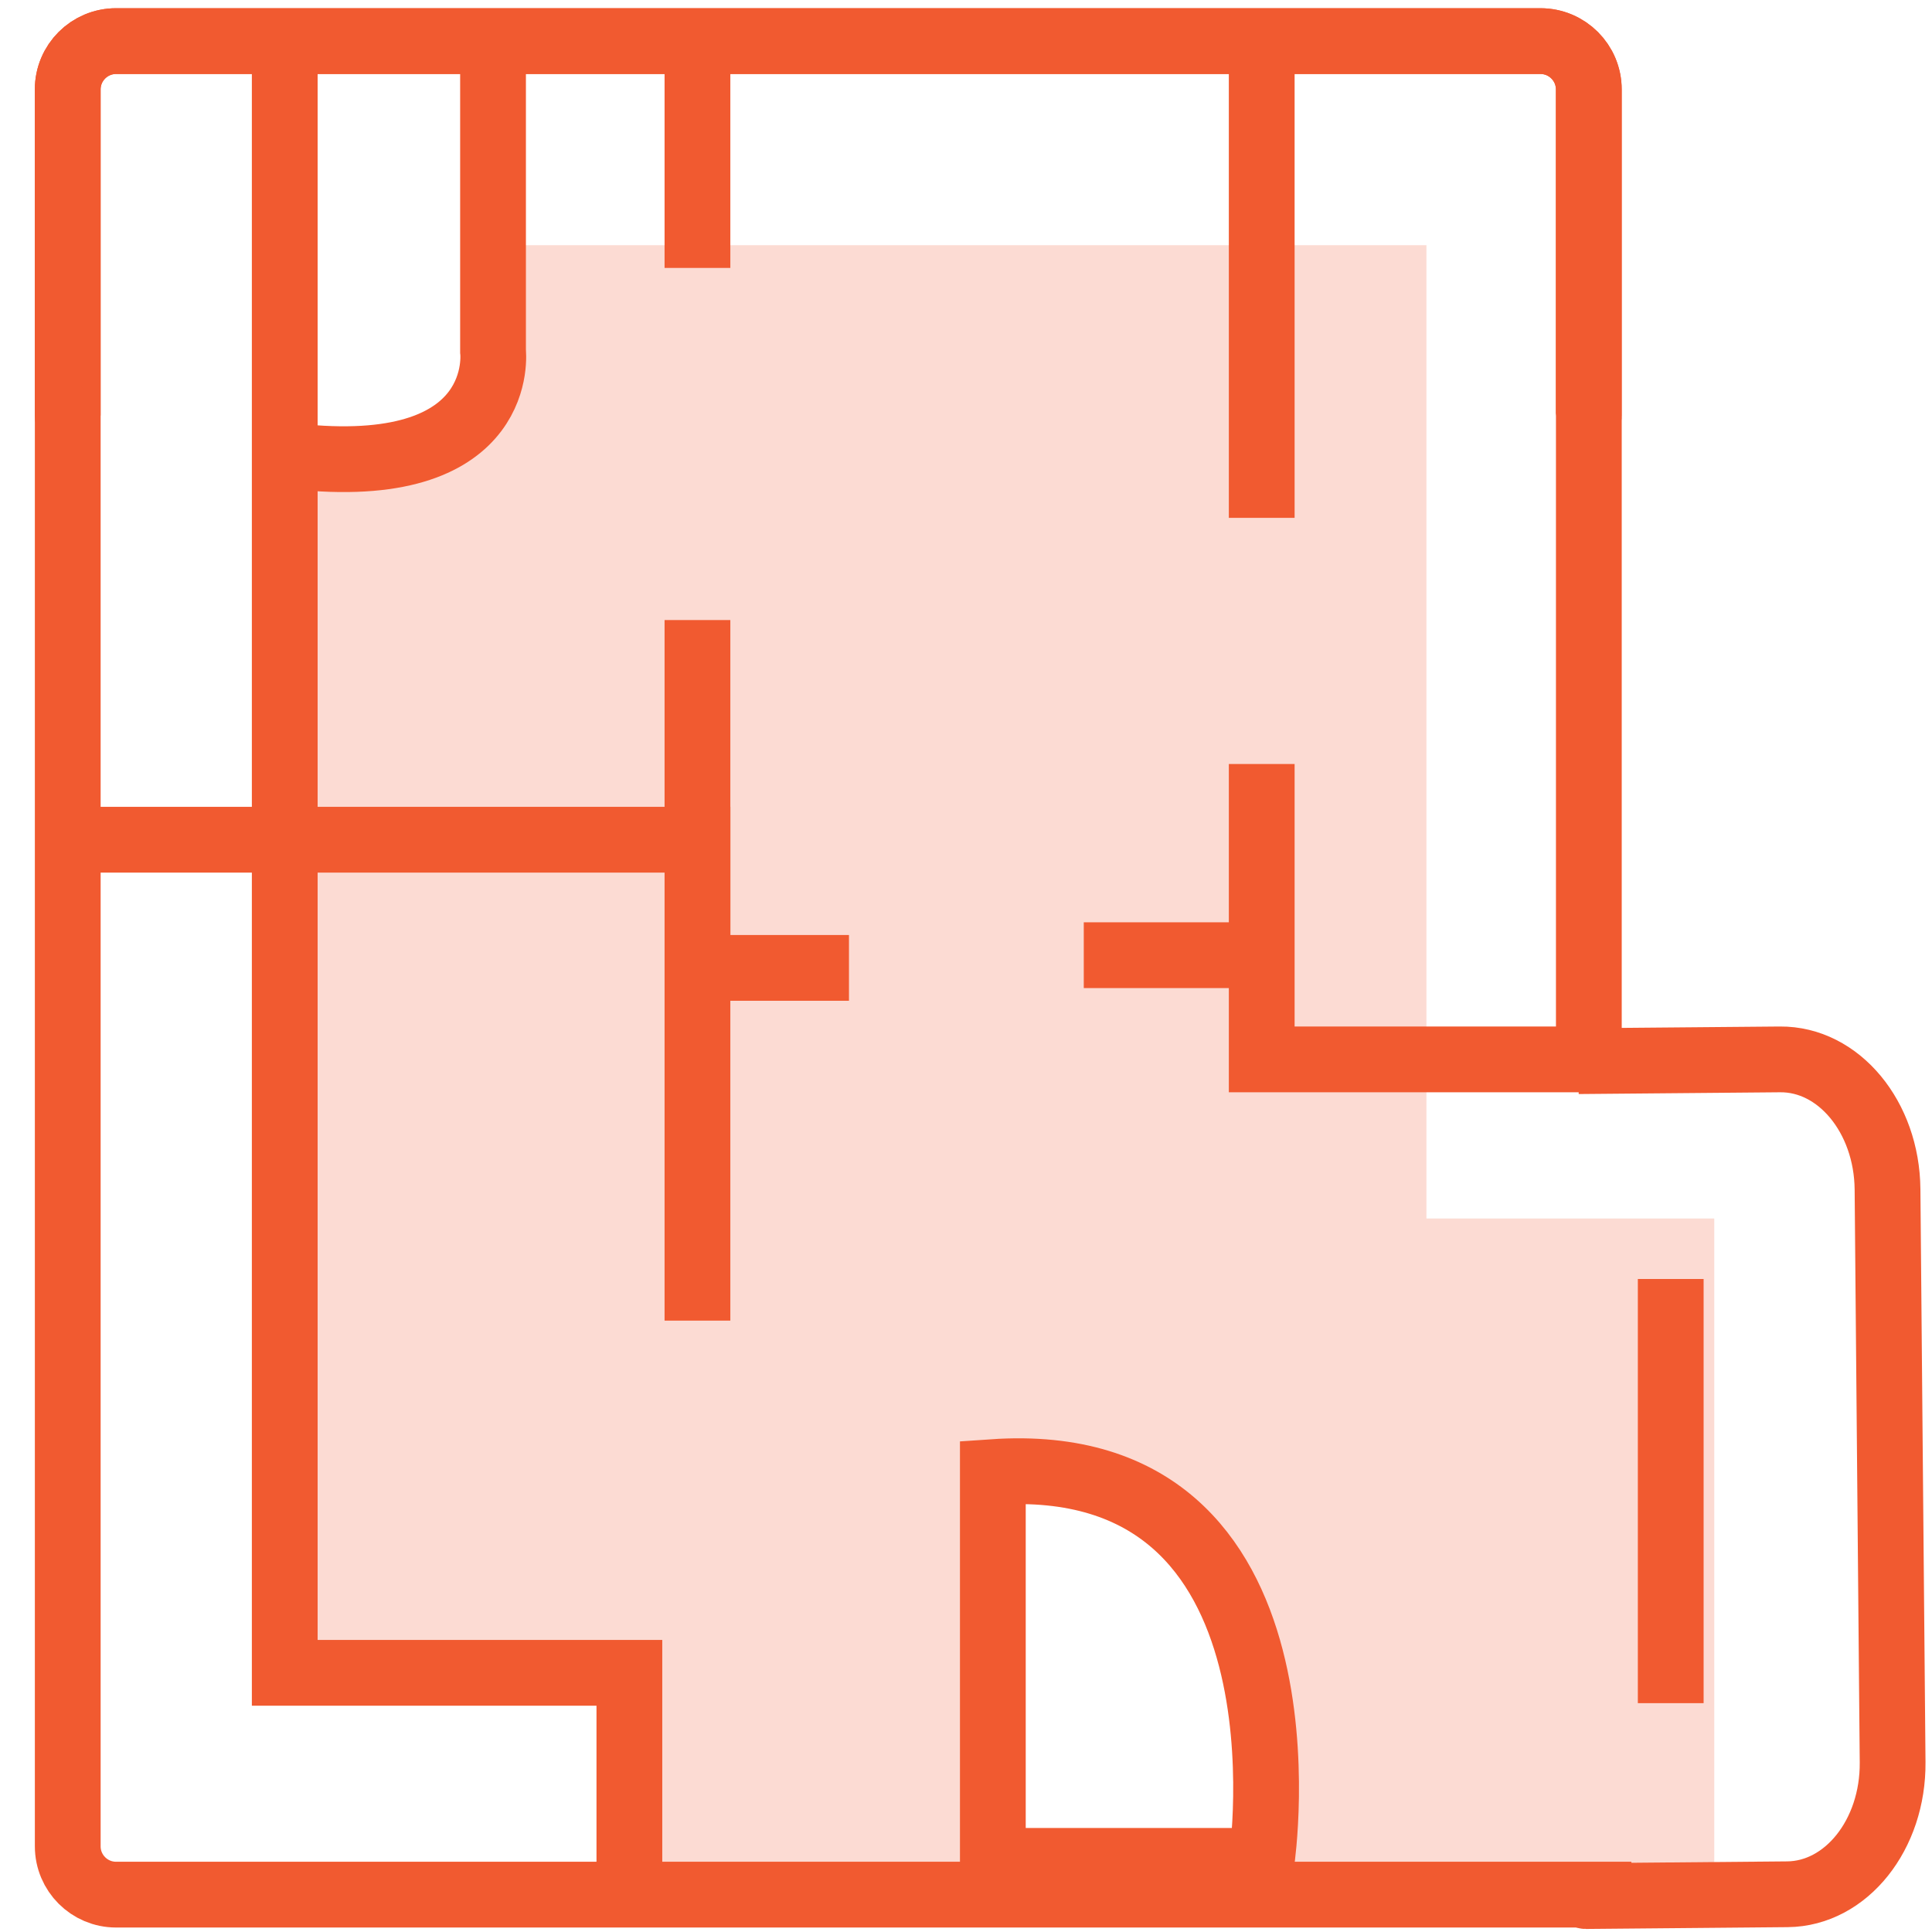 <svg width="47" height="47" viewBox="0 0 47 47" fill="none" xmlns="http://www.w3.org/2000/svg">
<path d="M34.701 5.965H11.763L11.21 10.111L9.461 11.585H6.973L6.605 40.927L15.31 41.006V46.008L23.922 45.577L24.153 35.813C24.153 35.813 32.511 35.808 30.208 46.126L41.703 45.577V29.642H34.701V5.965Z" fill="#FCDBD3"/>
<path d="M39.686 46.091H2.824C2.174 46.091 1.648 45.564 1.648 44.915V2.177C1.648 1.526 2.175 1 2.824 1H37.475C38.126 1 38.652 1.527 38.652 2.177V25.403" stroke="#F15A30" stroke-width="1.6" stroke-miterlimit="10"/>
<path d="M1.68 10.149C1.662 10.149 1.647 10.134 1.647 10.116V2.177C1.647 1.526 2.173 1 2.823 1H37.474C38.125 1 38.65 1.527 38.65 2.177V10.117C38.65 10.135 38.635 10.15 38.618 10.15" stroke="#F15A30" stroke-width="1.6" stroke-miterlimit="10"/>
<path d="M38.398 25.815L43.3 25.772C44.731 25.758 45.902 27.173 45.918 28.932V28.934L46.042 42.871C46.058 44.632 44.912 46.068 43.484 46.082C43.483 46.082 43.483 46.082 43.483 46.082L38.582 46.126C38.559 46.126 38.539 46.102 38.539 46.072" stroke="#F15A30" stroke-width="1.6" stroke-miterlimit="10"/>
<path d="M6.927 1.451V40.695H15.311V46.008" stroke="#F15A30" stroke-width="1.6" stroke-miterlimit="10"/>
<path d="M2.229 20.428H16.968V23.546H20.653" stroke="#F15A30" stroke-width="1.6" stroke-miterlimit="10"/>
<path d="M16.967 15.084V32.127" stroke="#F15A30" stroke-width="1.6" stroke-miterlimit="10"/>
<path d="M26.365 23.237H30.695" stroke="#F15A30" stroke-width="1.6" stroke-miterlimit="10"/>
<path d="M30.694 18.586V25.772H38.651" stroke="#F15A30" stroke-width="1.6" stroke-miterlimit="10"/>
<path d="M24.153 35.812V45.269H30.694C30.694 45.269 32.168 35.259 24.153 35.812Z" stroke="#F15A30" stroke-width="1.6" stroke-miterlimit="10"/>
<path d="M30.694 1.451V12.598" stroke="#F15A30" stroke-width="1.6" stroke-miterlimit="10"/>
<path d="M16.967 1.451V6.518" stroke="#F15A30" stroke-width="1.6" stroke-miterlimit="10"/>
<path d="M11.994 1.451V8.544C11.994 8.544 12.362 11.584 7.387 11.123" stroke="#F15A30" stroke-width="1.6" stroke-miterlimit="10"/>
<path d="M40.644 31.114V41.433" stroke="#F15A30" stroke-width="1.6" stroke-miterlimit="10"/>
</svg>
